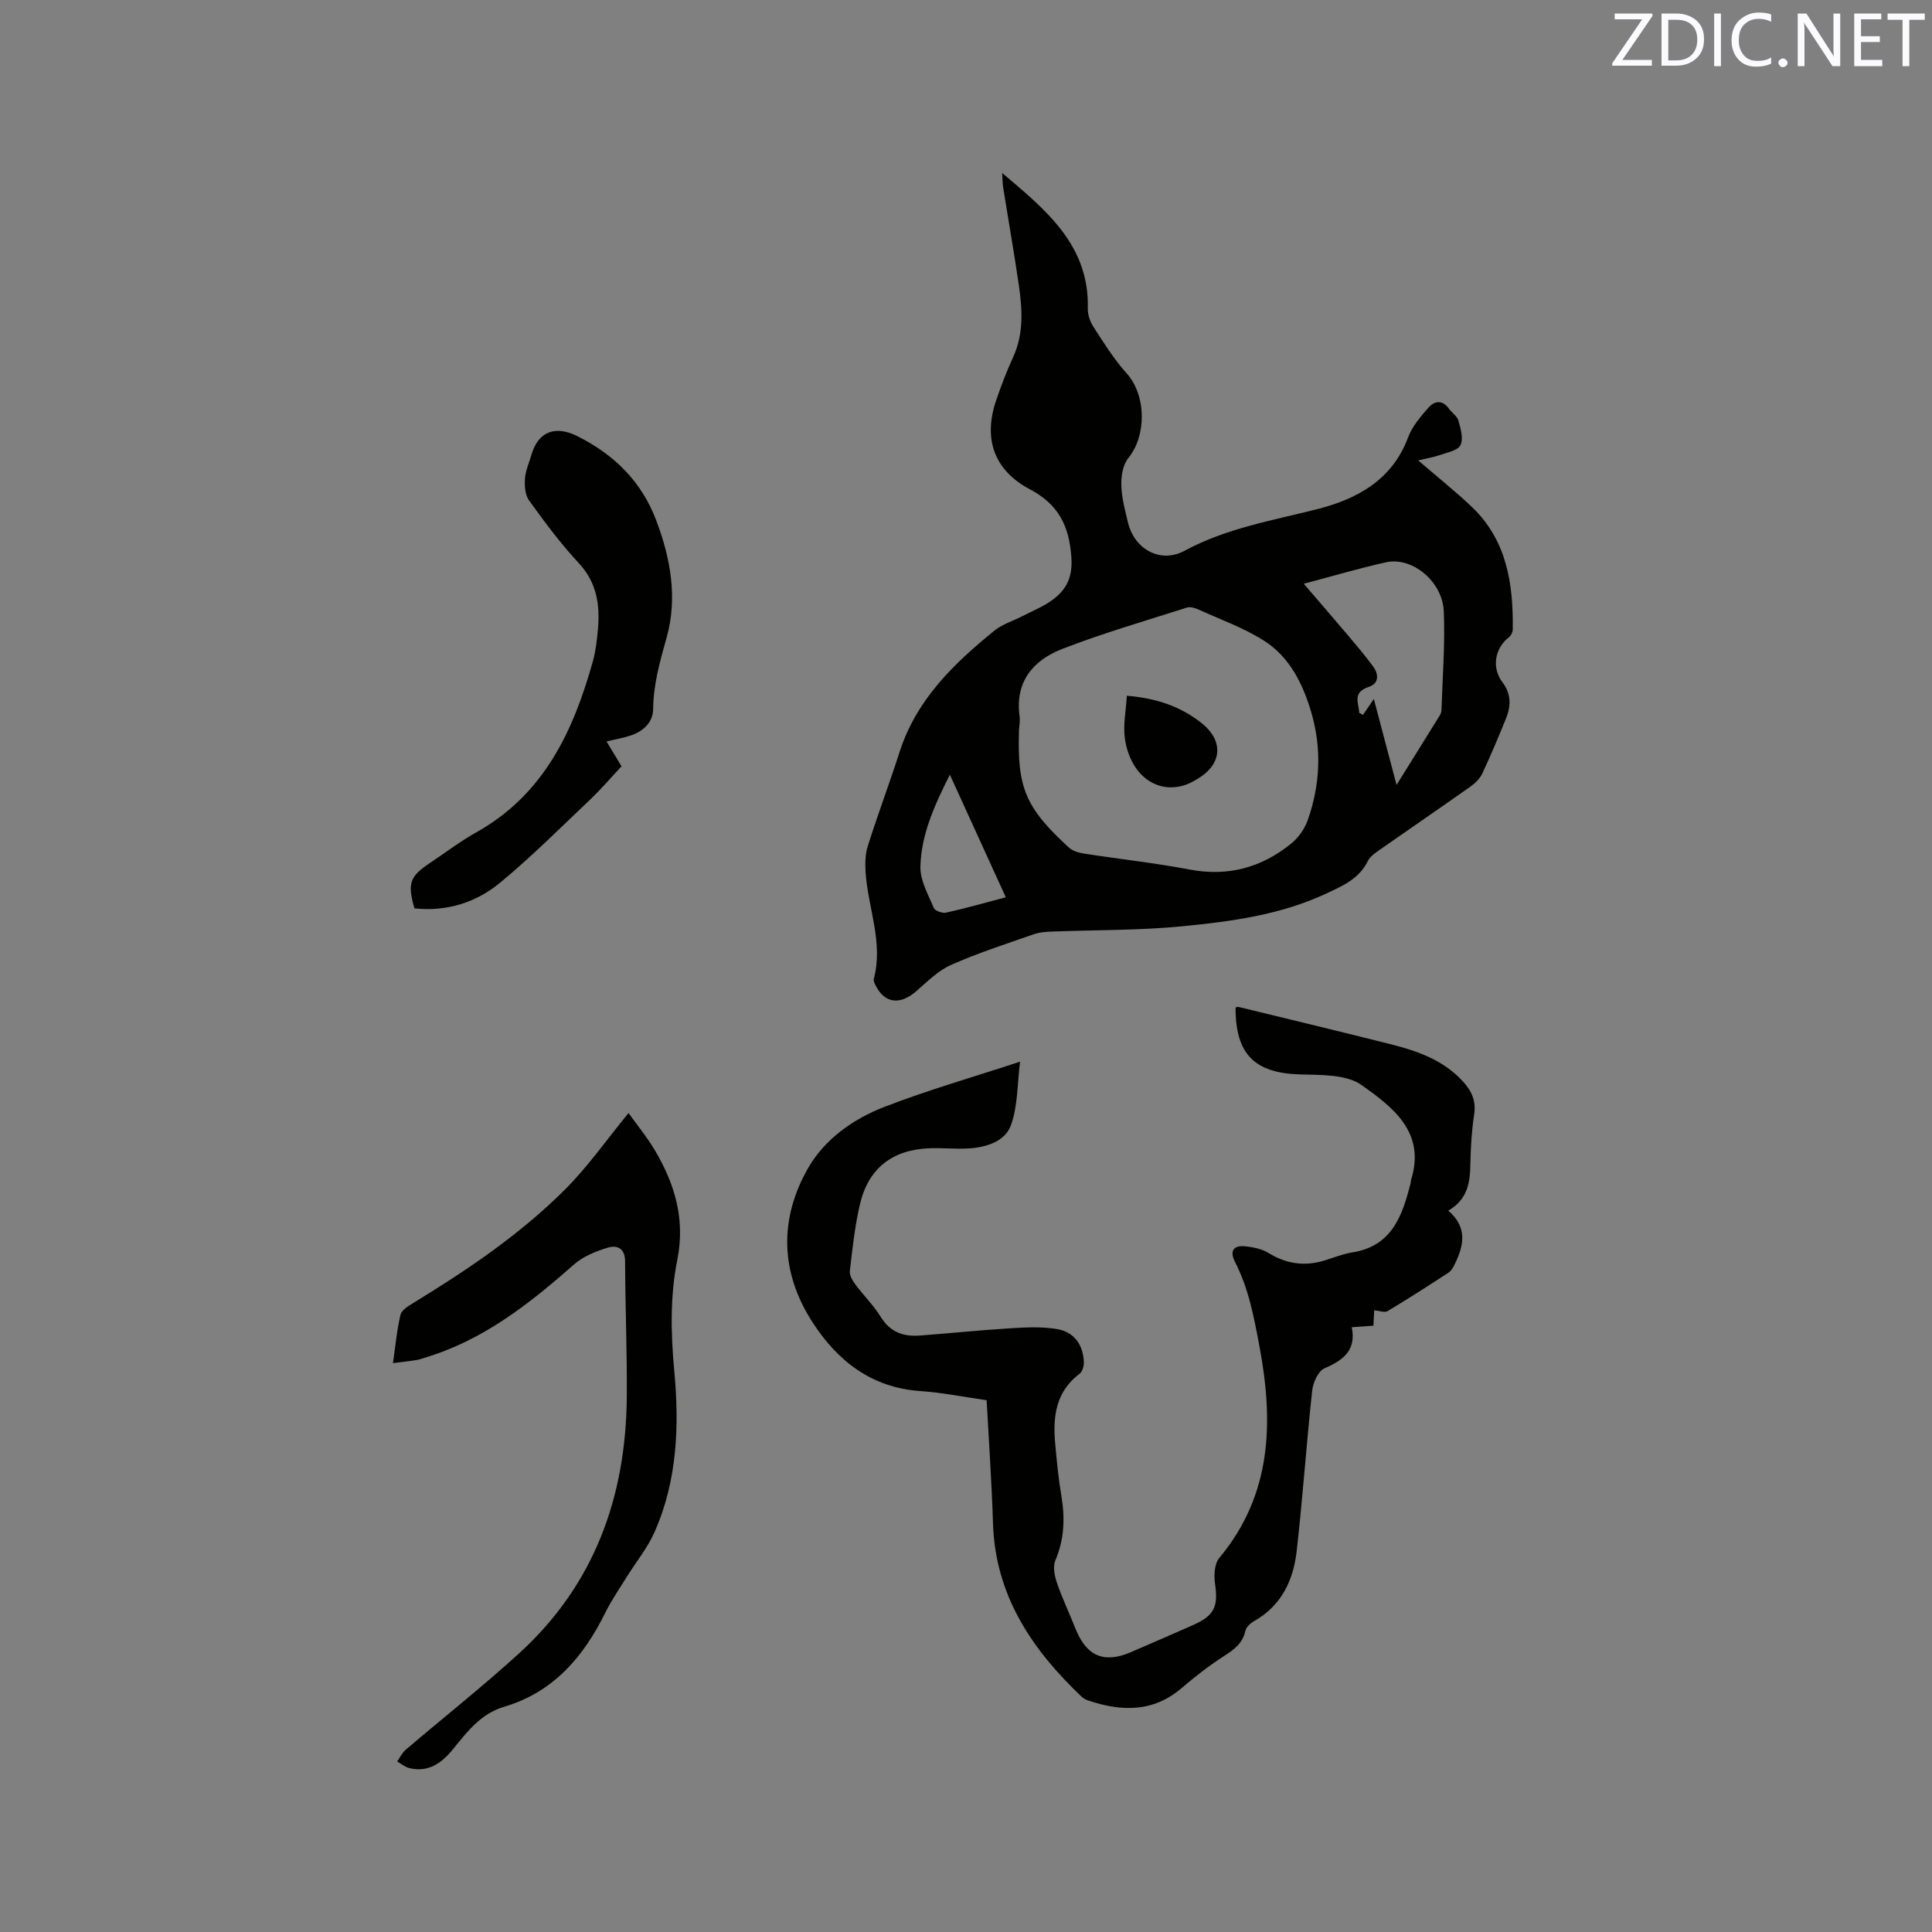 <svg enable-background="new 0 0 400 400" viewBox="0 0 400 400" xmlns="http://www.w3.org/2000/svg"><rect x="0" y="0" width="400" height="400" fill="#808080" stroke="none"/><path d="m207.49 35.81c8.88 7.56 18.06 14.81 17.73 28.05-.03 1.27.46 2.73 1.16 3.8 2.13 3.28 4.21 6.67 6.82 9.56 4.25 4.69 4.13 13.1.42 17.6-1.13 1.38-1.52 3.74-1.46 5.63.07 2.61.77 5.23 1.39 7.79 1.34 5.49 6.72 8.48 11.68 5.8 8.65-4.67 18.1-6.25 27.43-8.61 8.19-2.07 15.56-5.99 18.86-14.85.85-2.29 2.59-4.33 4.24-6.2 1.24-1.41 2.9-1.64 4.24.25.61.86 1.7 1.53 1.95 2.46.46 1.64 1.06 3.7.44 5.05-.5 1.1-2.67 1.51-4.17 2.04-1.36.48-2.81.71-4.59 1.15 4.1 3.53 7.73 6.41 11.08 9.6 7.29 6.93 8.61 15.96 8.49 25.41-.01.53-.34 1.23-.76 1.56-2.96 2.3-3.67 6.33-1.37 9.36 1.83 2.41 1.78 4.91.74 7.48-1.55 3.82-3.15 7.63-4.9 11.37-.5 1.07-1.48 2.04-2.46 2.74-6.14 4.34-12.36 8.58-18.52 12.9-1.02.72-2.24 1.49-2.75 2.54-1.8 3.66-5.17 5.11-8.53 6.68-9.47 4.44-19.7 5.82-29.9 6.81-8.92.87-17.94.74-26.92 1.09-1.24.05-2.54.12-3.7.52-5.79 2.03-11.66 3.91-17.26 6.4-2.69 1.2-4.94 3.5-7.23 5.48-3.28 2.83-6.42 2.49-8.29-1.12-.23-.45-.55-1.04-.44-1.47 2.01-7.54-1.19-14.66-1.69-21.99-.12-1.84-.1-3.82.45-5.54 2.08-6.56 4.5-13 6.61-19.55 3.47-10.76 11.17-18.18 19.58-25.02 1.68-1.37 3.93-2.03 5.9-3.05 2.06-1.07 4.27-1.96 6.12-3.31 2.94-2.15 4.24-4.75 3.93-8.91-.47-6.49-2.68-10.88-8.59-14.01-7.32-3.88-9.7-10.32-7.01-18.31 1.04-3.08 2.21-6.13 3.56-9.08 2.23-4.89 1.89-9.93 1.15-14.99-.99-6.81-2.19-13.59-3.27-20.39-.1-.89-.09-1.81-.16-2.72zm3.48 115.41c-.37 11.91 1.31 15.95 10.3 24.23.77.71 1.99 1.09 3.06 1.26 7.32 1.14 14.71 1.94 21.98 3.32 7.99 1.51 14.94-.42 21.08-5.43 1.46-1.19 2.72-2.99 3.35-4.77 2.58-7.27 2.94-14.77.79-22.19-1.7-5.86-4.41-11.47-9.65-14.87-4.22-2.74-9.11-4.46-13.74-6.57-.73-.33-1.72-.63-2.42-.4-8.64 2.76-17.39 5.29-25.83 8.57-6.02 2.34-9.8 6.84-8.79 13.99.13.93-.08 1.9-.13 2.86zm58.96-30.36c3.33 3.88 6.3 7.3 9.22 10.76 1.77 2.1 3.56 4.19 5.17 6.41 1.15 1.58 1.2 3.48-.9 4.17-3.57 1.18-2.06 3.41-2.01 5.38.26.14.53.28.79.42.62-.91 1.25-1.83 2.24-3.28 1.66 6.26 3.1 11.7 4.7 17.79 3.23-5.19 6.13-9.83 9-14.48.21-.34.3-.8.31-1.2.21-6.76.76-13.53.47-20.27-.27-6.2-6.56-11.32-11.91-10.15-5.55 1.22-11.02 2.85-17.08 4.45zm-61.69 64.91c-3.89-8.53-7.59-16.64-11.58-25.38-3.26 6.47-5.95 12.48-6.1 19.08-.06 2.83 1.62 5.75 2.78 8.52.25.59 1.74 1.13 2.5.97 4.02-.89 7.98-2.02 12.4-3.19z" fill="#010100"/><path d="m204.27 289.9c-4.7-.67-9.17-1.58-13.68-1.89-10.14-.69-17.2-6.23-22.4-14.3-6.68-10.35-6.9-21.41-.84-31.94 3.4-5.9 9.27-10.08 15.63-12.55 9.05-3.52 18.43-6.19 28.21-9.41-.58 4.59-.44 9.16-1.89 13.16-1.21 3.35-5.1 4.58-8.73 4.8-2.74.17-5.51-.15-8.26-.03-7.61.33-12.54 4.19-14.27 11.6-1.06 4.52-1.55 9.19-2.09 13.81-.1.88.55 1.98 1.14 2.77 1.7 2.3 3.79 4.34 5.28 6.76 1.94 3.15 4.69 4.08 8.06 3.83 6.33-.48 12.65-1.13 18.99-1.52 3.14-.19 6.37-.34 9.44.18 3.53.61 5.39 3.24 5.54 6.81.03.82-.29 2-.88 2.44-4.88 3.66-5.55 8.76-5.07 14.26.33 3.69.68 7.4 1.3 11.05.77 4.6.61 8.98-1.26 13.36-.54 1.28-.15 3.19.34 4.63 1.09 3.19 2.57 6.26 3.81 9.41 2.27 5.75 5.92 7.34 11.5 4.93 4.28-1.85 8.55-3.7 12.81-5.58 4.48-1.98 5.3-3.84 4.61-8.55-.25-1.74-.14-4.15.87-5.36 10.97-13.17 11.27-28.2 8.3-43.97-1.12-5.95-2.22-11.85-5.02-17.3-1.2-2.35-.32-3.53 2.17-3.26 1.62.18 3.38.54 4.74 1.37 3.68 2.27 7.46 2.81 11.55 1.58 1.92-.58 3.82-1.38 5.78-1.69 8.27-1.29 10.4-7.63 12.11-14.38.05-.2.02-.43.08-.63 3.13-9.88-3.86-15.11-10.2-19.62-3.22-2.29-8.53-2.09-12.92-2.23-9.28-.3-13.24-4.2-13.21-13.84.2-.05.41-.17.59-.13 10.57 2.57 21.15 5.11 31.7 7.77 5.48 1.38 10.75 3.28 14.75 7.62 1.82 1.97 2.79 4.05 2.36 6.88-.51 3.34-.72 6.75-.78 10.14-.07 3.83-.48 7.4-4.58 9.77 4.05 3.48 3.22 7.26 1.33 11.1-.31.64-.71 1.36-1.27 1.73-4.17 2.72-8.36 5.42-12.63 7.97-.62.37-1.73-.08-2.76-.16-.04.78-.1 1.91-.17 3.18-1.4.1-2.74.2-4.48.32.96 4.74-1.72 6.82-5.64 8.5-1.31.56-2.38 2.97-2.56 4.64-1.2 11.06-1.95 22.18-3.21 33.23-.69 6.02-3.15 11.29-8.82 14.48-.76.43-1.63 1.23-1.8 2.01-.58 2.67-2.44 3.94-4.56 5.31-3.01 1.95-5.87 4.17-8.59 6.5-5.96 5.12-12.54 4.92-19.44 2.59-.49-.16-.98-.45-1.35-.8-10.29-9.78-17.82-20.94-18.31-35.78-.26-8.45-.85-16.9-1.32-25.57z" fill="#010100"/><path d="m81.36 282.22c.52-3.61.81-6.87 1.56-10.01.23-.98 1.63-1.82 2.66-2.45 11.24-6.87 22.16-14.23 31.48-23.57 4.67-4.68 8.51-10.19 13.07-15.75 1.66 2.33 3.83 4.96 5.54 7.86 4.07 6.92 6.22 14.18 4.57 22.45-1.52 7.58-1.36 15.28-.64 23.06 1.05 11.34.65 22.73-4.09 33.4-1.47 3.32-3.87 6.23-5.8 9.35-1.5 2.42-3.13 4.79-4.39 7.33-4.53 9.19-10.77 16.47-20.98 19.49-4.79 1.42-7.61 5.15-10.56 8.78-2.32 2.86-5.1 4.87-9.05 3.9-.9-.22-1.68-.9-2.51-1.37.58-.81 1.02-1.77 1.75-2.4 7.81-6.66 15.87-13.04 23.46-19.94 15.62-14.21 22.18-32.43 22.34-53.18.07-9.33-.32-18.65-.35-27.98-.01-2.82-1.69-3.46-3.65-2.86-2.44.75-5.02 1.79-6.9 3.44-9.28 8.18-18.87 15.75-30.99 19.35-.51.15-1.01.36-1.52.44-1.46.24-2.93.4-5 .66z" fill="#010100"/><path d="m125.58 153.51c1.09 1.8 2 3.33 3.1 5.15-2.12 2.26-4.17 4.67-6.45 6.84-6.14 5.83-12.15 11.84-18.66 17.23-5.01 4.15-11.11 6.05-17.77 5.34-1.47-5.22-.99-6.6 3.26-9.43 3.17-2.12 6.22-4.45 9.54-6.31 13.98-7.81 20.1-20.92 24.15-35.43.59-2.13.84-4.37 1.04-6.58.46-5.1-.22-9.74-4.01-13.79-3.75-4.01-7.04-8.48-10.26-12.94-.82-1.14-.94-3.02-.83-4.52.12-1.65.86-3.26 1.33-4.89 1.43-4.92 5-6.13 9.49-3.89 7.64 3.82 13.27 9.36 16.32 17.36 2.99 7.87 4.49 16.05 2.21 24.27-1.37 4.91-2.76 9.68-2.81 14.84-.03 2.8-2 4.61-4.6 5.5-1.5.52-3.08.77-5.05 1.25z" fill="#010100"/><path d="m233.3 144.05c6.27.51 11.19 2.28 15.43 5.62 4.73 3.73 4.3 8.61-.85 11.62-.73.43-1.47.86-2.26 1.14-6.05 2.19-11.73-1.99-12.75-9.72-.35-2.71.25-5.55.43-8.66z" fill="#010100"/><g fill="#fbfafc"><path d="m342.2 3.2-6.3 9.2h6.1v1.2h-8.2v-.5l6.2-9.1h-5.7v-1.2h7.8v.4z"/><path d="m344 13.7v-10.9h3.1c1.6 0 3 .5 4.1 1.4 1.1 1 1.6 2.2 1.6 3.9s-.5 3-1.6 4-2.5 1.5-4.2 1.5h-3zm1.4-9.6v8.4h1.6c1.4 0 2.5-.4 3.2-1.1.8-.8 1.2-1.8 1.2-3.2s-.4-2.4-1.2-3.1-1.8-1-3.1-1z"/><path d="m356.3 2.8v10.9h-1.4v-10.9z"/><path d="m366.6 13.2c-.8.4-1.8.6-3 .6-1.6 0-2.8-.5-3.7-1.5s-1.4-2.3-1.4-3.9c0-1.7.5-3.2 1.6-4.2s2.4-1.6 4-1.6c1 0 1.9.1 2.6.4v1.5c-.8-.4-1.6-.6-2.6-.6-1.2 0-2.2.4-3 1.2s-1.1 1.9-1.1 3.3c0 1.3.4 2.3 1.1 3.1s1.6 1.1 2.8 1.1c1.1 0 2-.2 2.8-.7v1.3z"/><path d="m368.2 13c0-.3.1-.5.3-.6.2-.2.4-.3.6-.3.3 0 .5.1.7.3s.3.4.3.6-.1.5-.3.6c-.2.2-.4.3-.7.3s-.5-.1-.6-.3c-.2-.2-.3-.4-.3-.6z"/><path d="m381.1 13.7h-1.7l-5.5-8.4c-.2-.2-.3-.5-.4-.7 0 .2.1.8.1 1.5v7.6h-1.4v-10.9h1.8l5.3 8.3c.3.4.4.6.4.8 0-.3-.1-.8-.1-1.6v-7.5h1.4v10.9z"/><path d="m389.7 13.7h-5.8v-10.9h5.6v1.2h-4.2v3.5h3.9v1.2h-3.9v3.7h4.4z"/><path d="m398.4 4.1h-3.1v9.6h-1.4v-9.6h-3.1v-1.3h7.7v1.3z"/></g></svg>
